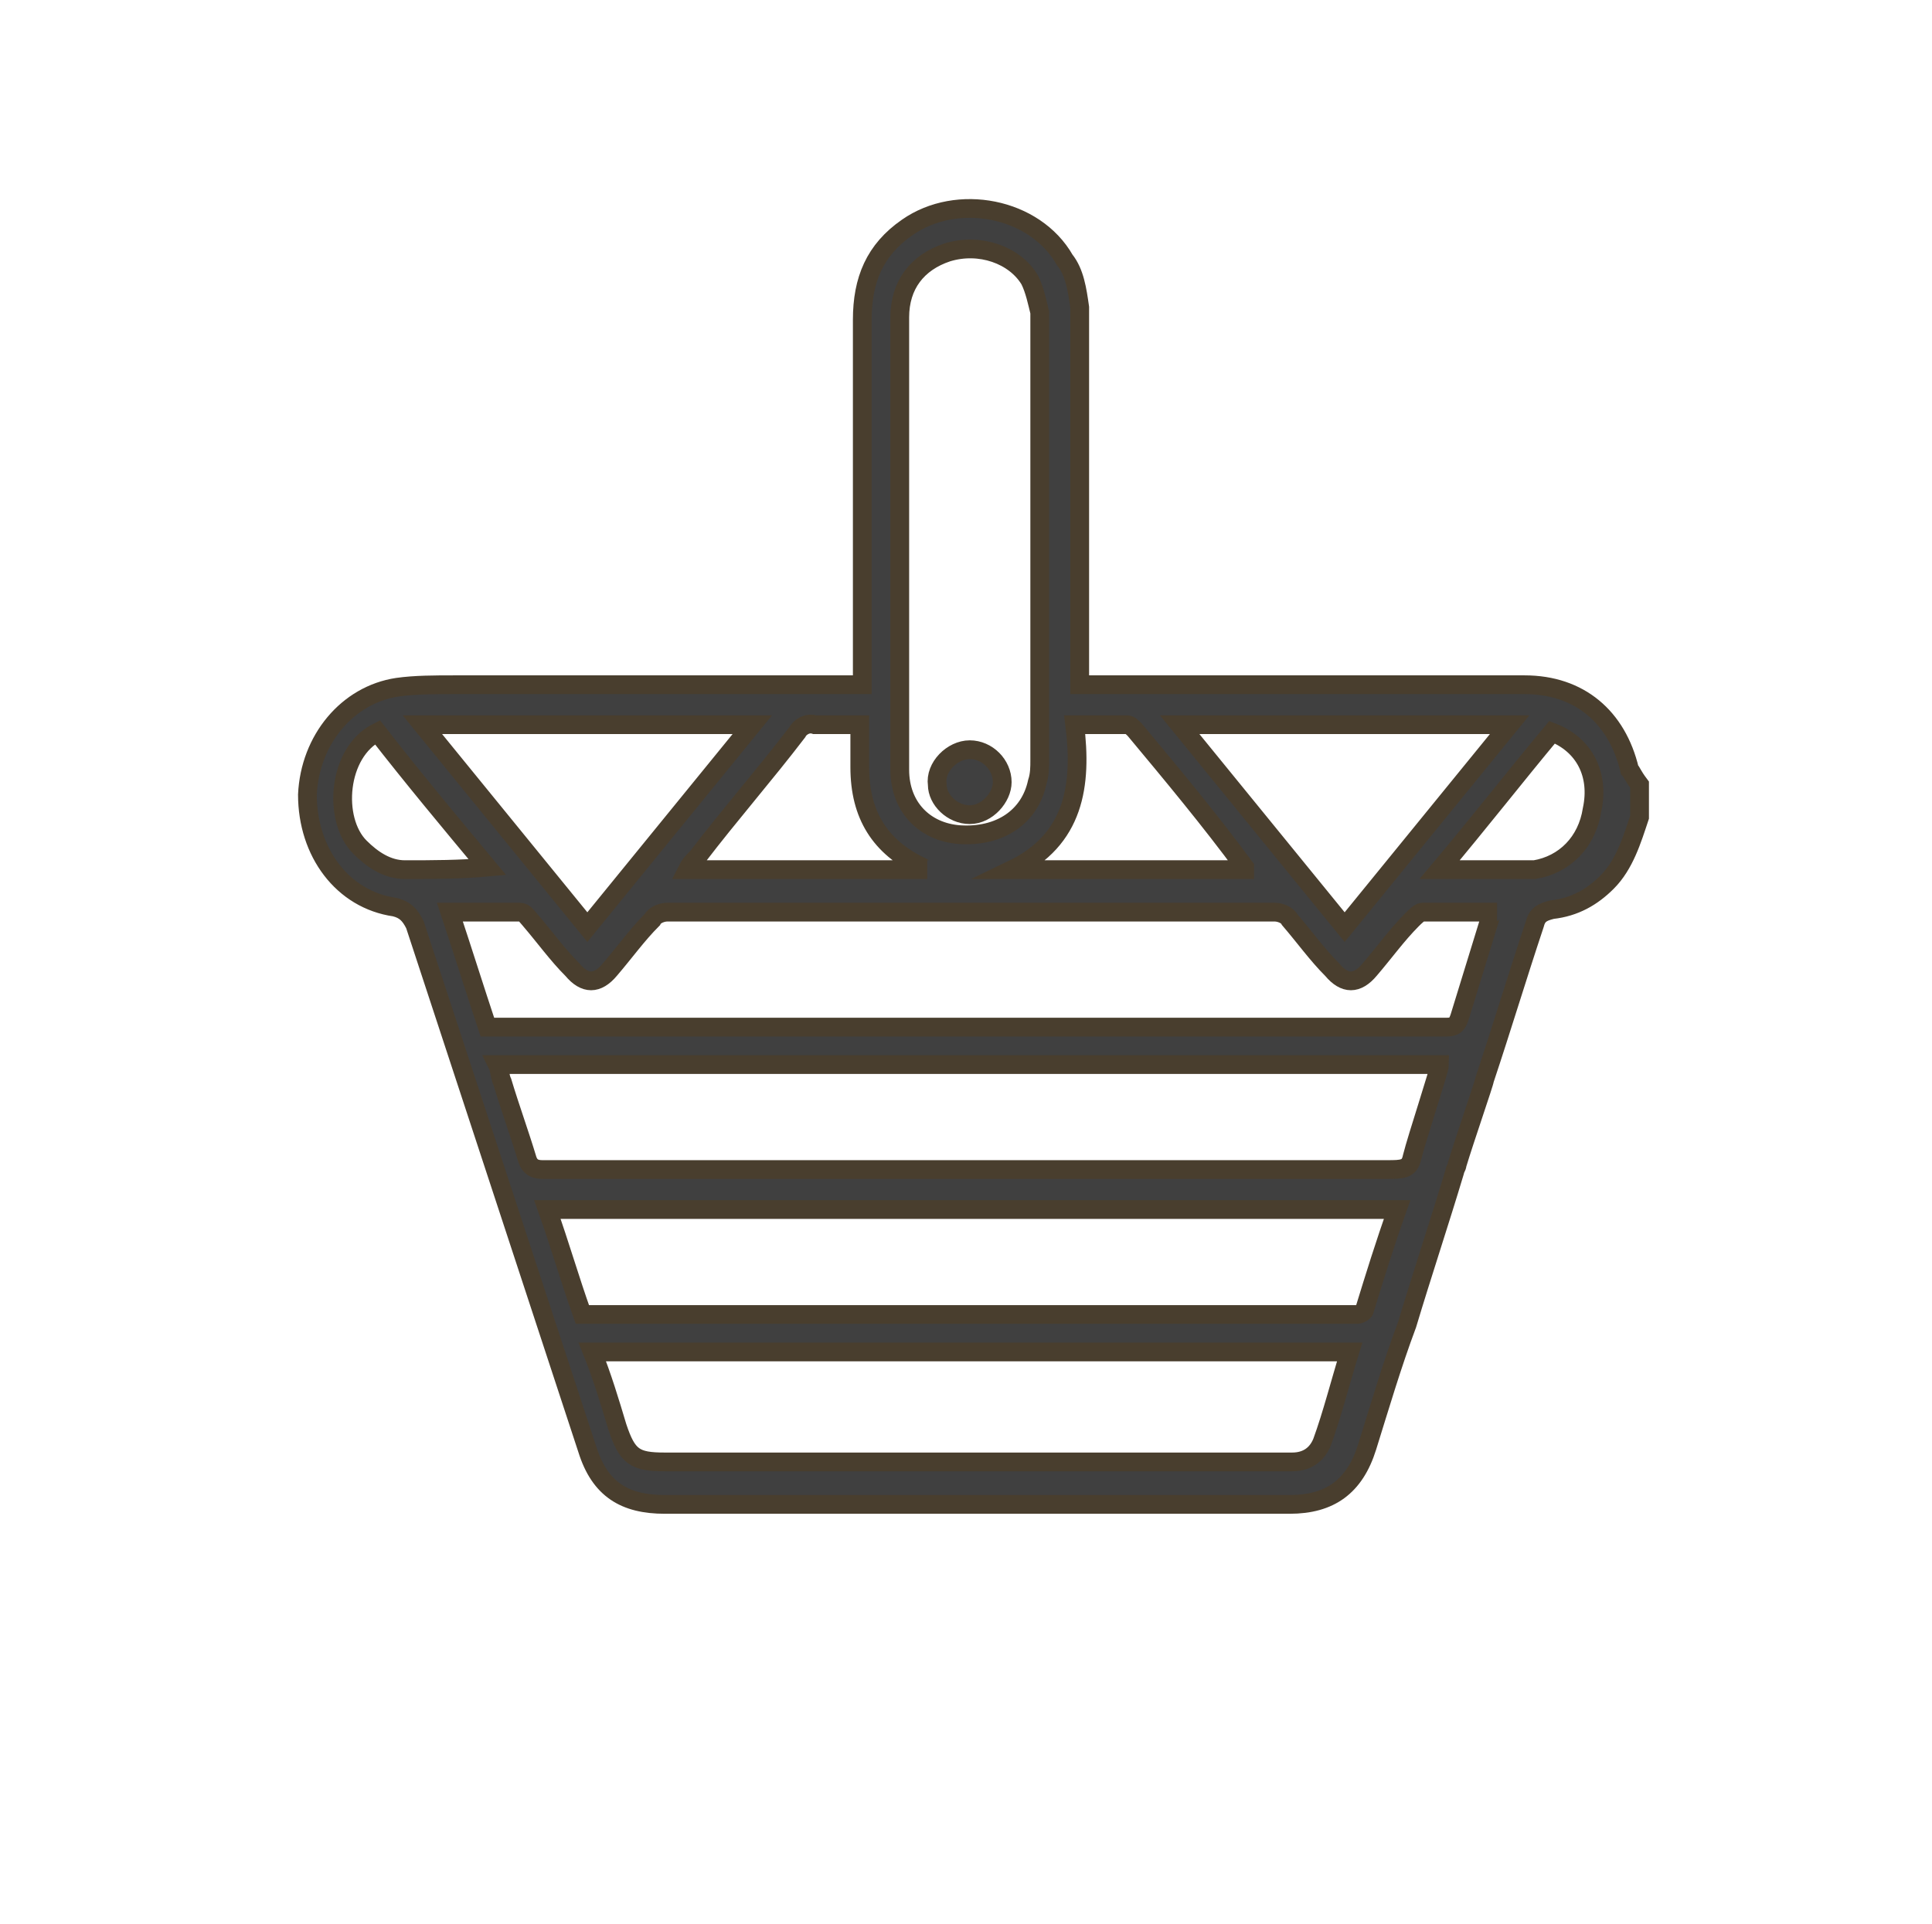 <?xml version="1.0" encoding="utf-8"?>
<!-- Generator: Adobe Illustrator 25.4.1, SVG Export Plug-In . SVG Version: 6.00 Build 0)  -->
<svg version="1.1" id="Capa_1" xmlns="http://www.w3.org/2000/svg" xmlns:xlink="http://www.w3.org/1999/xlink" x="0px" y="0px"
	 viewBox="0 0 77.3 77" style="enable-background:new 0 0 77.3 77;" xml:space="preserve">
<style type="text/css">
	.st0{fill:#404040;stroke:#493E2E;stroke-width:0.75;stroke-miterlimit:10;}
</style>
<g>
	<path class="st0" d="M65.2,30.8c-0.5-2.1-2-3.4-4.2-3.4c-5.7,0-11.5,0-17.2,0c-0.2,0-0.4,0-0.6,0c0-0.2,0-0.3,0-0.5
		c0-2.2,0-4.3,0-6.5c0-1.6,0-6.2,0-7.8c0,0,0-0.1,0-0.1c0-0.1,0-0.1,0-0.2c-0.1-0.7-0.2-1.4-0.6-1.9c-1.2-2.1-4.3-2.7-6.3-1.3
		c-1.3,0.9-1.8,2.1-1.8,3.7c0,4.7,0,9.3,0,14c0,0.2,0,0.4,0,0.6c-0.3,0-0.5,0-0.7,0c-5.2,0-10.4,0-15.6,0c-0.8,0-1.6,0-2.3,0.1
		c-2,0.3-3.5,2.1-3.6,4.3c0,2.3,1.4,4.2,3.5,4.5c0.4,0.1,0.6,0.3,0.8,0.7c2.3,7,4.6,14,6.9,21c0.5,1.6,1.5,2.2,3.1,2.2
		c8.3,0,16.7,0,25,0c1.6,0,2.6-0.7,3.1-2.3c0.5-1.6,1-3.3,1.6-4.9c0.6-2,1.3-4.1,1.9-6.1c0-0.1,0.1-0.2,0.1-0.3c0,0,0,0,0,0
		c0.3-1,1.1-3.3,1.1-3.4c0.7-2.1,1.3-4.1,2-6.2c0.1-0.4,0.3-0.5,0.7-0.6c0.9-0.1,1.6-0.5,2.2-1.1c0.7-0.7,1-1.7,1.3-2.6
		c0-0.4,0-0.9,0-1.3C65.3,31,65.3,30.9,65.2,30.8z M60.4,29c-2.2,2.7-4.4,5.4-6.6,8.1c-2.2-2.7-4.4-5.4-6.6-8.1
		C51.7,29,56,29,60.4,29z M45.1,29c0.1,0,0.2,0.1,0.3,0.2c1.5,1.8,3,3.6,4.4,5.5c0,0,0,0.1,0,0.1c-3.1,0-6.2,0-9.3,0
		c2.5-1.2,2.8-3.4,2.5-5.8C43.8,29,44.4,29,45.1,29z M36,12.7c0-1.3,0.7-2.2,1.9-2.6c1.3-0.4,2.7,0.1,3.3,1.1
		c0.2,0.4,0.3,0.9,0.4,1.3c0,0,0,0,0,0c0,0,0,0.1,0,0.1c0,0.1,0,0.3,0,0.4c0,4.8,0,12.6,0,17.4c0,0.3,0,0.6-0.1,0.9
		c-0.3,1.4-1.5,2.2-3.1,2.1C37,33.3,36,32.3,36,30.8c0-2.1,0-4.2,0-6.2C36,20.6,36,16.6,36,12.7z M32.6,29c0.6,0,1.1,0,1.8,0
		c0,0.6,0,1.1,0,1.7c0,1.9,0.8,3.2,2.5,4c0,0,0.1,0.1,0.2,0.1c-3.2,0-6.4,0-9.6,0c0.1-0.2,0.2-0.3,0.4-0.5c1.3-1.7,2.7-3.3,4-5
		C32,29.1,32.3,28.9,32.6,29z M30.1,29c-2.2,2.7-4.4,5.4-6.6,8.1c-2.2-2.7-4.4-5.4-6.6-8.1C21.3,29,25.7,29,30.1,29z M16.2,34.8
		c-0.7,0-1.3-0.4-1.8-0.9c-1.1-1.1-0.9-3.8,0.7-4.6c1.4,1.8,2.9,3.6,4.4,5.4C18.4,34.8,17.3,34.8,16.2,34.8z M52.9,57.7
		c-0.2,0.5-0.6,0.8-1.2,0.8c-0.2,0-0.3,0-0.5,0c-8.2,0-16.4,0-24.6,0c-1.2,0-1.5-0.2-1.9-1.4c-0.3-1-0.6-2-1-3c1.3,0,2.5,0,3.7,0
		c0,0,0.1,0,0.1,0c0.1,0,0.2,0,0.3,0c7.4,0,18.6,0,25.5,0c0.2,0,0.4,0,0.7,0C53.6,55.4,53.3,56.6,52.9,57.7z M54.6,52.4
		c0,0.1-0.2,0.2-0.3,0.2c-0.1,0-0.3,0-0.4,0c-7.2,0-19.2,0-26.6,0c-0.6,0-1.1,0-1.7,0c-0.8,0-1.5,0-2.3,0c-0.5-1.4-0.9-2.8-1.4-4.2
		c11.4,0,22.7,0,34,0C55.4,49.8,55,51.1,54.6,52.4z M55.5,46.8c-11.1,0-22.3,0-33.4,0c-0.1,0-0.2,0-0.4,0c-0.3,0-0.5-0.1-0.6-0.4
		c-0.3-1-0.7-2.1-1-3.1c-0.1-0.2-0.1-0.5-0.2-0.7c12.6,0,25.2,0,37.7,0c0,0.2-0.9,2.9-1.1,3.7C56.4,46.8,56.1,46.8,55.5,46.8z
		 M59.6,36.8c-0.4,1.3-0.8,2.6-1.2,3.9c-0.1,0.3-0.2,0.4-0.5,0.4c-12.7,0-25.5,0-38.2,0c-0.1,0-0.1,0-0.2,0c-0.5-1.5-1-3.1-1.5-4.6
		c1,0,1.9,0,2.8,0c0.2,0,0.3,0.2,0.4,0.3c0.6,0.7,1.1,1.4,1.7,2c0.5,0.6,1,0.6,1.5,0c0.6-0.7,1.1-1.4,1.7-2c0.1-0.2,0.4-0.3,0.6-0.3
		c8.1,0,16.2,0,24.3,0c0.2,0,0.5,0.1,0.6,0.3c0.6,0.7,1.1,1.4,1.7,2c0.5,0.6,1,0.6,1.5,0c0.6-0.7,1.1-1.4,1.7-2
		c0.1-0.1,0.3-0.3,0.4-0.3c1,0,1.9,0,3,0C59.6,36.5,59.6,36.7,59.6,36.8z M63.7,32.4c-0.2,1.3-1.1,2.2-2.3,2.4c-0.2,0-0.4,0-0.7,0
		c-1,0-2,0-3.1,0c1.6-1.9,3-3.7,4.5-5.5C63.4,29.8,64,31,63.7,32.4z"/>
	<path class="st0" d="M38.8,32.6c0.7,0,1.3-0.7,1.3-1.3c0-0.7-0.6-1.3-1.3-1.3c-0.7,0-1.4,0.7-1.3,1.4C37.5,32,38.1,32.6,38.8,32.6z
		"/>
</g>
</svg>
